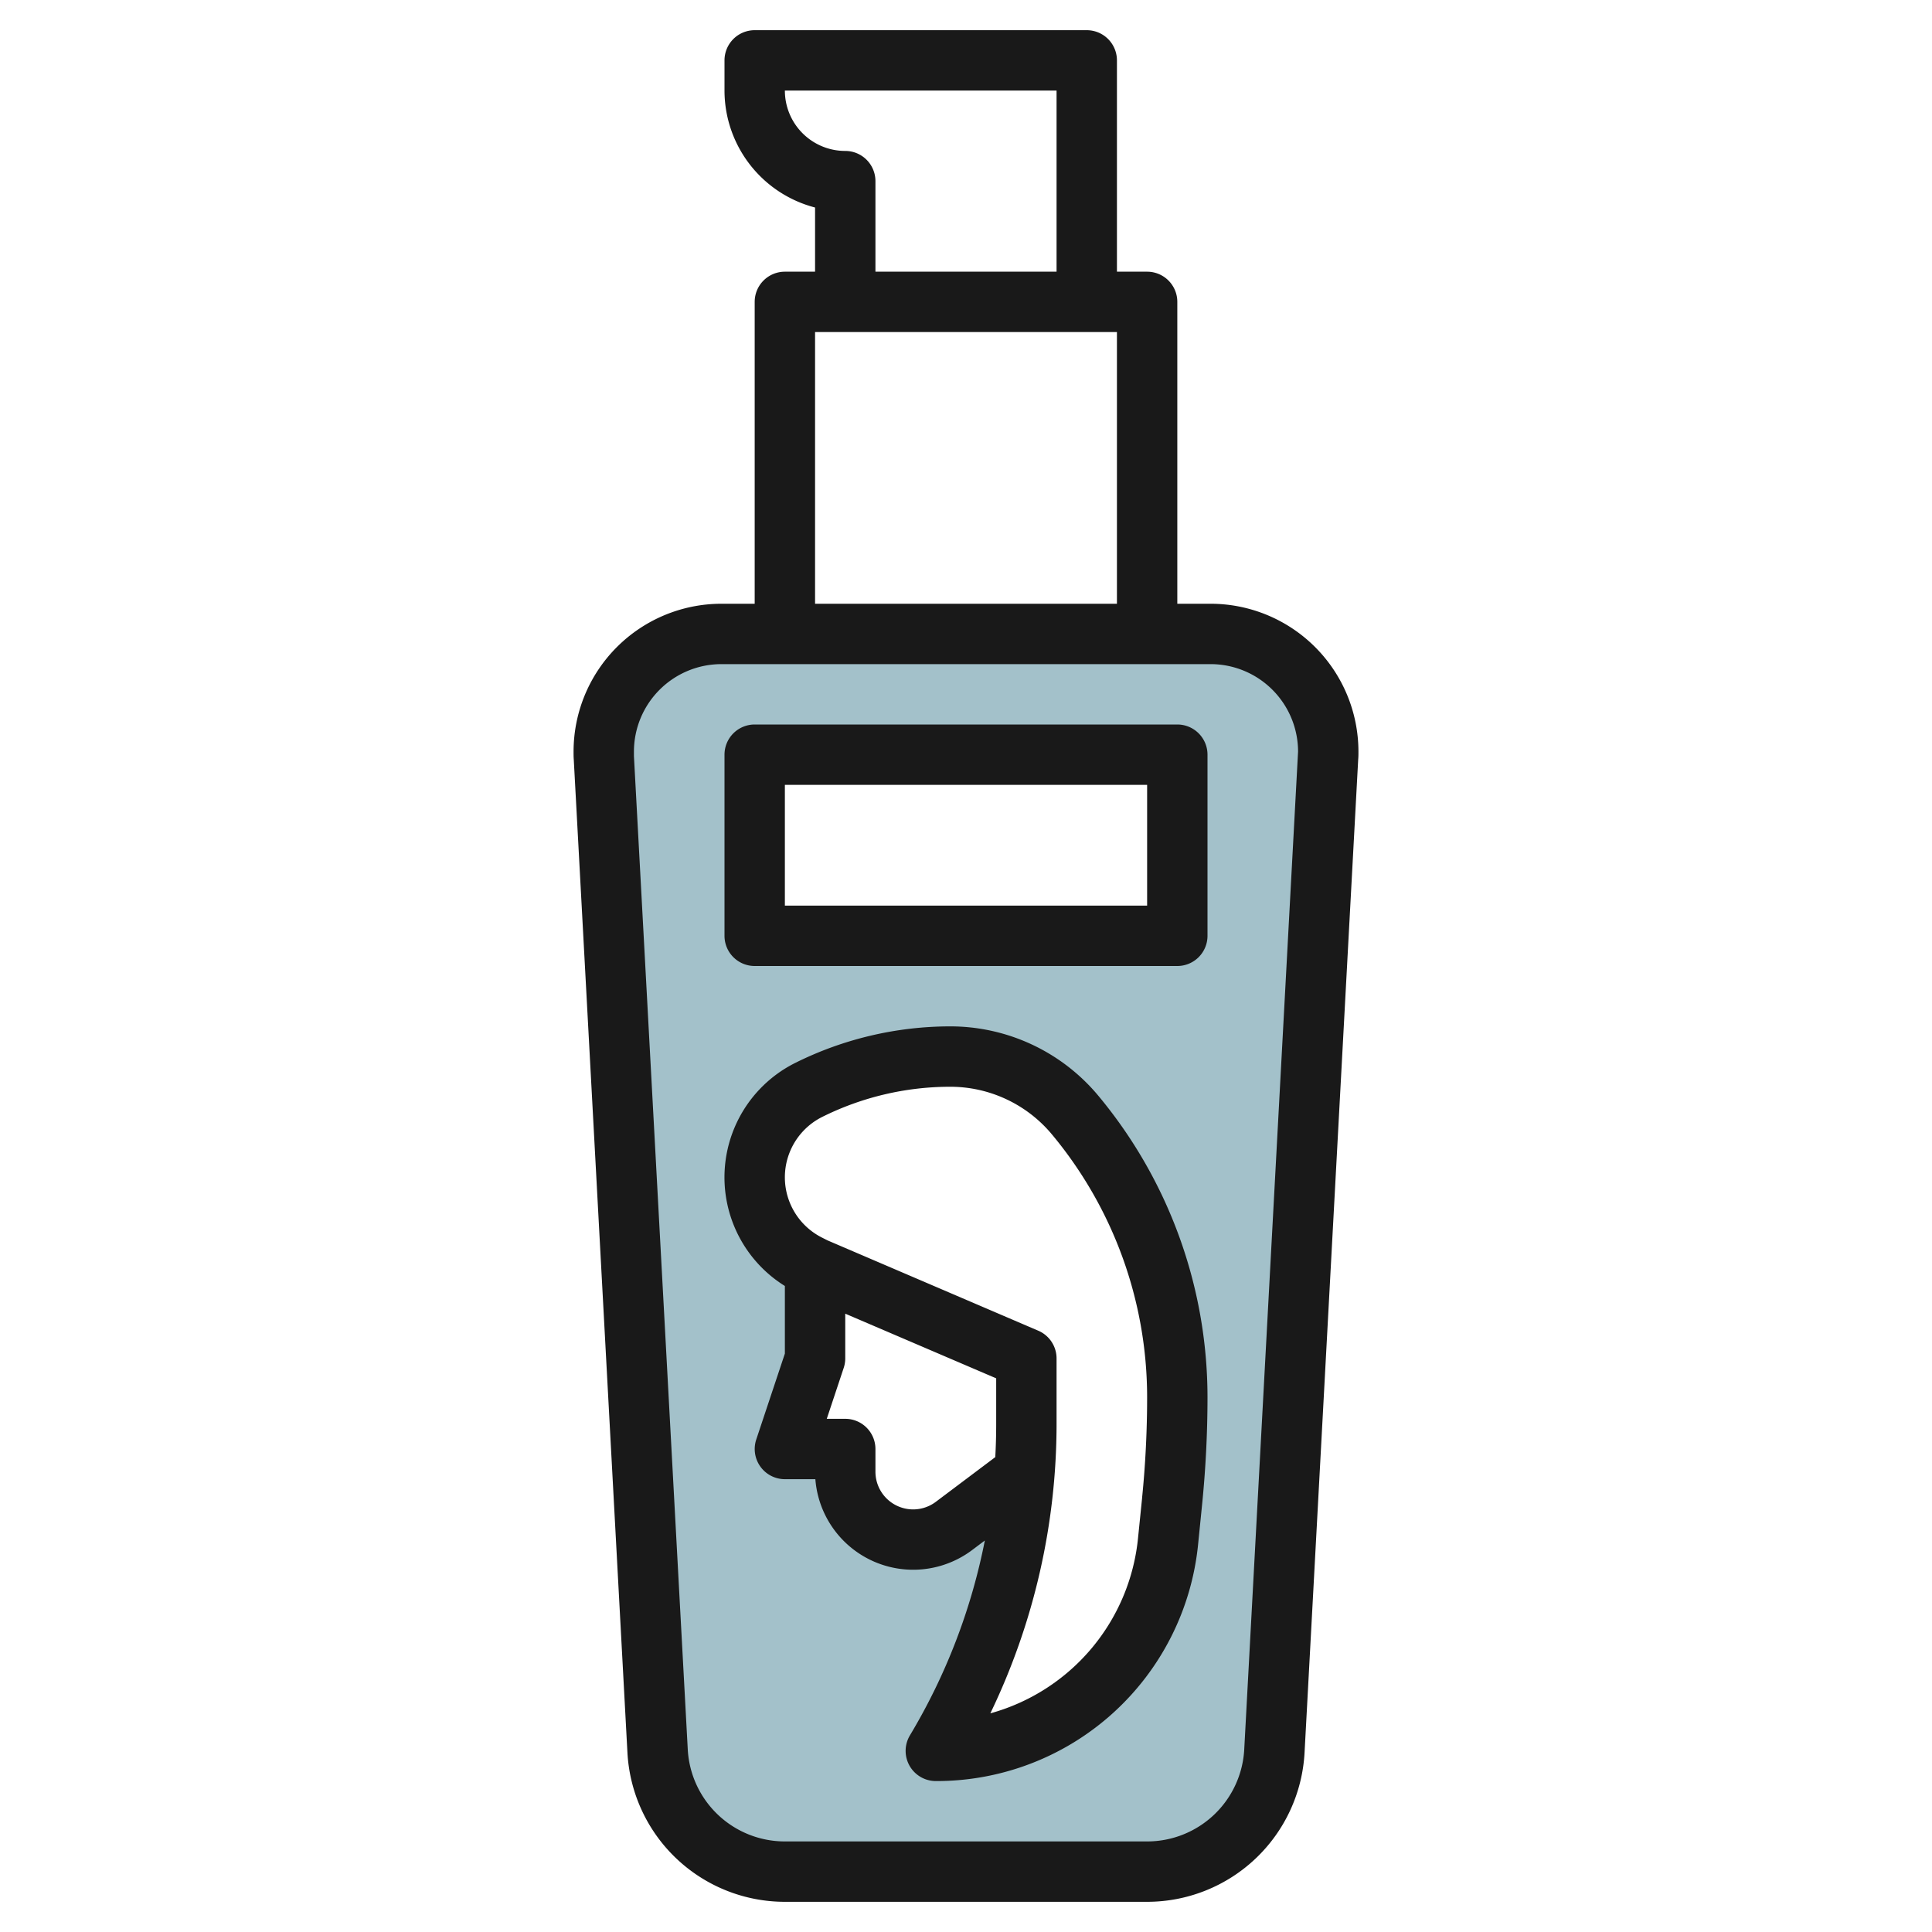 <?xml version="1.0" encoding="UTF-8"?>
<svg xmlns="http://www.w3.org/2000/svg" viewBox="0 0 64 64" width="512" height="512"><g id="Layer_20" data-name="Layer 20"><path d="M40.1,21H23.9A3.9,3.9,0,0,0,20,24.9q0,.105.006.21l1.778,32.9A4.222,4.222,0,0,0,26,62H38a4.222,4.222,0,0,0,4.216-3.994l1.778-32.9Q44,25,44,24.9A3.9,3.9,0,0,0,40.1,21ZM25,25H39v6H25ZM38.829,49.709,38.7,51.035A7.736,7.736,0,0,1,31,58a21.057,21.057,0,0,0,2.931-9.2L31.6,50.55a2.25,2.25,0,0,1-3.6-1.8V48H26l1-3V42l-.211-.106a3.235,3.235,0,0,1,0-5.788A10.471,10.471,0,0,1,31.472,35a5.394,5.394,0,0,1,4.146,1.942h0A14.59,14.59,0,0,1,39,46.282Q39,48,38.829,49.709Z" style="fill:#a3c1ca"/><path d="M40.1,20H39V10a1,1,0,0,0-1-1H37V2a1,1,0,0,0-1-1H25a1,1,0,0,0-1,1V3a4.008,4.008,0,0,0,3,3.874V9H26a1,1,0,0,0-1,1V20H23.9A4.9,4.9,0,0,0,19,24.9c0,.088,0,.177.007.264l1.778,32.9A5.224,5.224,0,0,0,26,63H38a5.224,5.224,0,0,0,5.215-4.94l1.777-32.9C45,25.072,45,24.983,45,24.9A4.9,4.9,0,0,0,40.1,20ZM28,5a2,2,0,0,1-2-2h9V9H29V6A1,1,0,0,0,28,5Zm-1,6H37v9H27ZM41.217,57.952A3.222,3.222,0,0,1,38,61H26a3.222,3.222,0,0,1-3.217-3.048L21,25.049l0-.154A2.9,2.9,0,0,1,23.9,22H40.1A2.9,2.9,0,0,1,43,24.9Z" style="fill:#191919"/><path d="M31.472,34a11.539,11.539,0,0,0-5.13,1.211A4.237,4.237,0,0,0,26,42.6v2.239l-.948,2.846A1,1,0,0,0,26,49h1.01a3.25,3.25,0,0,0,5.19,2.35l.424-.319a20.063,20.063,0,0,1-2.481,6.454A1,1,0,0,0,31,59a8.707,8.707,0,0,0,8.691-7.865l.133-1.326c.116-1.163.176-2.35.176-3.527a15.62,15.62,0,0,0-3.613-9.98A6.383,6.383,0,0,0,31.472,34ZM31,49.75a1.249,1.249,0,0,1-2-1V48a1,1,0,0,0-1-1h-.612l.56-1.684A1,1,0,0,0,28,45V43.517l5,2.142v1.51q0,.552-.03,1.1Zm6.835-.141L37.7,50.936a6.711,6.711,0,0,1-4.894,5.821A22.073,22.073,0,0,0,35,47.169V45a1,1,0,0,0-.606-.919l-6.973-2.988L27.236,41a2.236,2.236,0,0,1,0-4,9.527,9.527,0,0,1,4.236-1,4.386,4.386,0,0,1,3.378,1.583,13.613,13.613,0,0,1,3.15,8.7C38,47.393,37.944,48.512,37.834,49.609Z" style="fill:#191919"/><path d="M39,24H25a1,1,0,0,0-1,1v6a1,1,0,0,0,1,1H39a1,1,0,0,0,1-1V25A1,1,0,0,0,39,24Zm-1,6H26V26H38Z" style="fill:#191919"/></g></svg>
